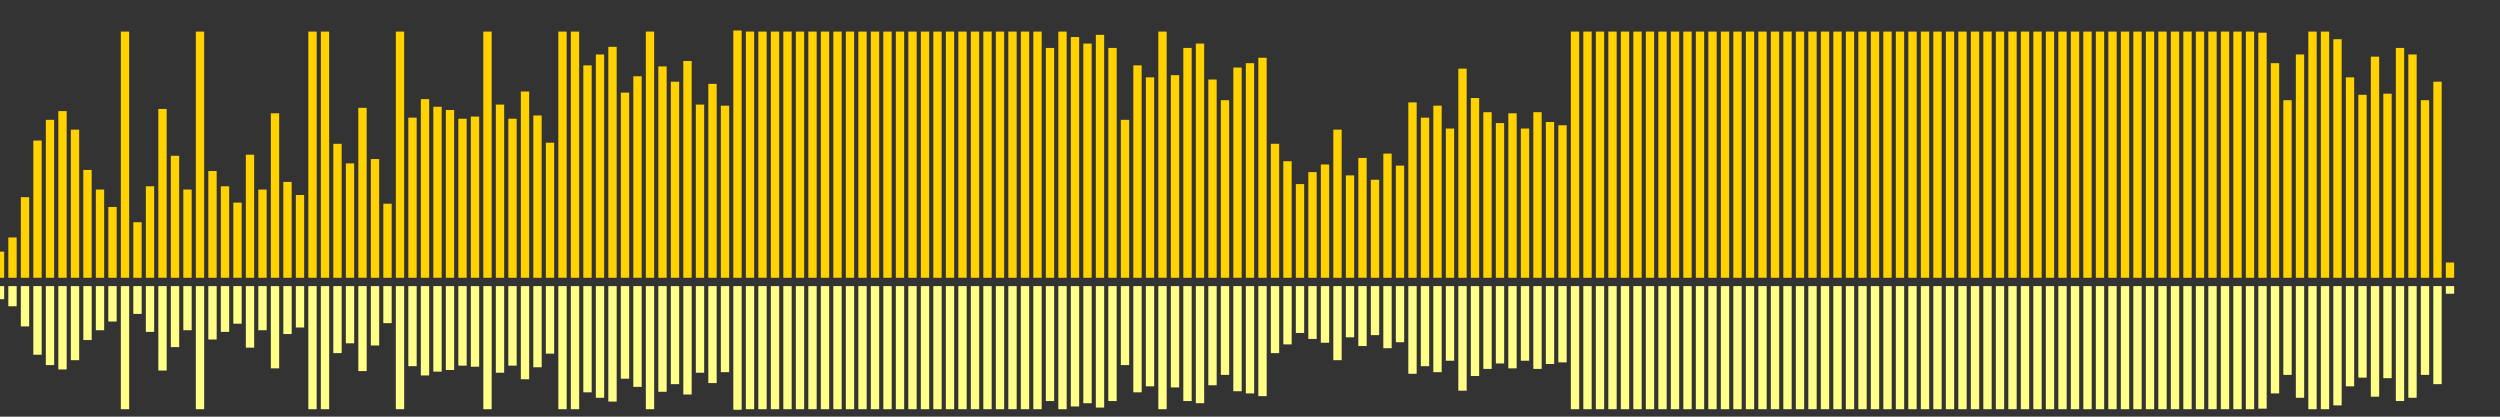 <?xml version="1.0" encoding="UTF-8"?>
<svg version="1.1" width="600" height="100" xmlns="http://www.w3.org/2000/svg">
  <rect width="100%" height="100%" fill="#333333" stroke="none"/>
  <line x1="0" y1="66.667" x2="0" y2="60.392" stroke="#ffd200" stroke-width="2"/>
  <line x1="0" y1="68.667" x2="0" y2="71.804" stroke="#ff8" stroke-width="2"/>
  <line x1="3" y1="66.667" x2="3" y2="56.993" stroke="#ffd200" stroke-width="2"/>
  <line x1="3" y1="68.667" x2="3" y2="73.503" stroke="#ff8" stroke-width="2"/>
  <line x1="6" y1="66.667" x2="6" y2="47.32" stroke="#ffd200" stroke-width="2"/>
  <line x1="6" y1="68.667" x2="6" y2="78.34" stroke="#ff8" stroke-width="2"/>
  <line x1="9" y1="66.667" x2="9" y2="33.725" stroke="#ffd200" stroke-width="2"/>
  <line x1="9" y1="68.667" x2="9" y2="85.137" stroke="#ff8" stroke-width="2"/>
  <line x1="12" y1="66.667" x2="12" y2="28.758" stroke="#ffd200" stroke-width="2"/>
  <line x1="12" y1="68.667" x2="12" y2="87.621" stroke="#ff8" stroke-width="2"/>
  <line x1="15" y1="66.667" x2="15" y2="26.667" stroke="#ffd200" stroke-width="2"/>
  <line x1="15" y1="68.667" x2="15" y2="88.667" stroke="#ff8" stroke-width="2"/>
  <line x1="18" y1="66.667" x2="18" y2="31.111" stroke="#ffd200" stroke-width="2"/>
  <line x1="18" y1="68.667" x2="18" y2="86.444" stroke="#ff8" stroke-width="2"/>
  <line x1="21" y1="66.667" x2="21" y2="40.784" stroke="#ffd200" stroke-width="2"/>
  <line x1="21" y1="68.667" x2="21" y2="81.608" stroke="#ff8" stroke-width="2"/>
  <line x1="24" y1="66.667" x2="24" y2="45.49" stroke="#ffd200" stroke-width="2"/>
  <line x1="24" y1="68.667" x2="24" y2="79.255" stroke="#ff8" stroke-width="2"/>
  <line x1="27" y1="66.667" x2="27" y2="49.673" stroke="#ffd200" stroke-width="2"/>
  <line x1="27" y1="68.667" x2="27" y2="77.163" stroke="#ff8" stroke-width="2"/>
  <line x1="30" y1="66.667" x2="30" y2="7.582" stroke="#ffd200" stroke-width="2"/>
  <line x1="30" y1="68.667" x2="30" y2="98.209" stroke="#ff8" stroke-width="2"/>
  <line x1="33" y1="66.667" x2="33" y2="53.333" stroke="#ffd200" stroke-width="2"/>
  <line x1="33" y1="68.667" x2="33" y2="75.333" stroke="#ff8" stroke-width="2"/>
  <line x1="36" y1="66.667" x2="36" y2="44.706" stroke="#ffd200" stroke-width="2"/>
  <line x1="36" y1="68.667" x2="36" y2="79.647" stroke="#ff8" stroke-width="2"/>
  <line x1="39" y1="66.667" x2="39" y2="26.144" stroke="#ffd200" stroke-width="2"/>
  <line x1="39" y1="68.667" x2="39" y2="88.928" stroke="#ff8" stroke-width="2"/>
  <line x1="42" y1="66.667" x2="42" y2="37.386" stroke="#ffd200" stroke-width="2"/>
  <line x1="42" y1="68.667" x2="42" y2="83.307" stroke="#ff8" stroke-width="2"/>
  <line x1="45" y1="66.667" x2="45" y2="45.49" stroke="#ffd200" stroke-width="2"/>
  <line x1="45" y1="68.667" x2="45" y2="79.255" stroke="#ff8" stroke-width="2"/>
  <line x1="48" y1="66.667" x2="48" y2="7.582" stroke="#ffd200" stroke-width="2"/>
  <line x1="48" y1="68.667" x2="48" y2="98.209" stroke="#ff8" stroke-width="2"/>
  <line x1="51" y1="66.667" x2="51" y2="41.046" stroke="#ffd200" stroke-width="2"/>
  <line x1="51" y1="68.667" x2="51" y2="81.477" stroke="#ff8" stroke-width="2"/>
  <line x1="54" y1="66.667" x2="54" y2="44.706" stroke="#ffd200" stroke-width="2"/>
  <line x1="54" y1="68.667" x2="54" y2="79.647" stroke="#ff8" stroke-width="2"/>
  <line x1="57" y1="66.667" x2="57" y2="48.627" stroke="#ffd200" stroke-width="2"/>
  <line x1="57" y1="68.667" x2="57" y2="77.686" stroke="#ff8" stroke-width="2"/>
  <line x1="60" y1="66.667" x2="60" y2="37.124" stroke="#ffd200" stroke-width="2"/>
  <line x1="60" y1="68.667" x2="60" y2="83.438" stroke="#ff8" stroke-width="2"/>
  <line x1="63" y1="66.667" x2="63" y2="45.49" stroke="#ffd200" stroke-width="2"/>
  <line x1="63" y1="68.667" x2="63" y2="79.255" stroke="#ff8" stroke-width="2"/>
  <line x1="66" y1="66.667" x2="66" y2="27.19" stroke="#ffd200" stroke-width="2"/>
  <line x1="66" y1="68.667" x2="66" y2="88.405" stroke="#ff8" stroke-width="2"/>
  <line x1="69" y1="66.667" x2="69" y2="43.66" stroke="#ffd200" stroke-width="2"/>
  <line x1="69" y1="68.667" x2="69" y2="80.17" stroke="#ff8" stroke-width="2"/>
  <line x1="72" y1="66.667" x2="72" y2="46.797" stroke="#ffd200" stroke-width="2"/>
  <line x1="72" y1="68.667" x2="72" y2="78.601" stroke="#ff8" stroke-width="2"/>
  <line x1="75" y1="66.667" x2="75" y2="7.582" stroke="#ffd200" stroke-width="2"/>
  <line x1="75" y1="68.667" x2="75" y2="98.209" stroke="#ff8" stroke-width="2"/>
  <line x1="78" y1="66.667" x2="78" y2="7.582" stroke="#ffd200" stroke-width="2"/>
  <line x1="78" y1="68.667" x2="78" y2="98.209" stroke="#ff8" stroke-width="2"/>
  <line x1="81" y1="66.667" x2="81" y2="34.51" stroke="#ffd200" stroke-width="2"/>
  <line x1="81" y1="68.667" x2="81" y2="84.745" stroke="#ff8" stroke-width="2"/>
  <line x1="84" y1="66.667" x2="84" y2="39.216" stroke="#ffd200" stroke-width="2"/>
  <line x1="84" y1="68.667" x2="84" y2="82.392" stroke="#ff8" stroke-width="2"/>
  <line x1="87" y1="66.667" x2="87" y2="25.882" stroke="#ffd200" stroke-width="2"/>
  <line x1="87" y1="68.667" x2="87" y2="89.059" stroke="#ff8" stroke-width="2"/>
  <line x1="90" y1="66.667" x2="90" y2="38.17" stroke="#ffd200" stroke-width="2"/>
  <line x1="90" y1="68.667" x2="90" y2="82.915" stroke="#ff8" stroke-width="2"/>
  <line x1="93" y1="66.667" x2="93" y2="48.889" stroke="#ffd200" stroke-width="2"/>
  <line x1="93" y1="68.667" x2="93" y2="77.556" stroke="#ff8" stroke-width="2"/>
  <line x1="96" y1="66.667" x2="96" y2="7.582" stroke="#ffd200" stroke-width="2"/>
  <line x1="96" y1="68.667" x2="96" y2="98.209" stroke="#ff8" stroke-width="2"/>
  <line x1="99" y1="66.667" x2="99" y2="28.235" stroke="#ffd200" stroke-width="2"/>
  <line x1="99" y1="68.667" x2="99" y2="87.882" stroke="#ff8" stroke-width="2"/>
  <line x1="102" y1="66.667" x2="102" y2="23.791" stroke="#ffd200" stroke-width="2"/>
  <line x1="102" y1="68.667" x2="102" y2="90.105" stroke="#ff8" stroke-width="2"/>
  <line x1="105" y1="66.667" x2="105" y2="25.621" stroke="#ffd200" stroke-width="2"/>
  <line x1="105" y1="68.667" x2="105" y2="89.19" stroke="#ff8" stroke-width="2"/>
  <line x1="108" y1="66.667" x2="108" y2="26.405" stroke="#ffd200" stroke-width="2"/>
  <line x1="108" y1="68.667" x2="108" y2="88.797" stroke="#ff8" stroke-width="2"/>
  <line x1="111" y1="66.667" x2="111" y2="28.497" stroke="#ffd200" stroke-width="2"/>
  <line x1="111" y1="68.667" x2="111" y2="87.752" stroke="#ff8" stroke-width="2"/>
  <line x1="114" y1="66.667" x2="114" y2="27.974" stroke="#ffd200" stroke-width="2"/>
  <line x1="114" y1="68.667" x2="114" y2="88.013" stroke="#ff8" stroke-width="2"/>
  <line x1="117" y1="66.667" x2="117" y2="7.582" stroke="#ffd200" stroke-width="2"/>
  <line x1="117" y1="68.667" x2="117" y2="98.209" stroke="#ff8" stroke-width="2"/>
  <line x1="120" y1="66.667" x2="120" y2="25.098" stroke="#ffd200" stroke-width="2"/>
  <line x1="120" y1="68.667" x2="120" y2="89.451" stroke="#ff8" stroke-width="2"/>
  <line x1="123" y1="66.667" x2="123" y2="28.497" stroke="#ffd200" stroke-width="2"/>
  <line x1="123" y1="68.667" x2="123" y2="87.752" stroke="#ff8" stroke-width="2"/>
  <line x1="126" y1="66.667" x2="126" y2="21.961" stroke="#ffd200" stroke-width="2"/>
  <line x1="126" y1="68.667" x2="126" y2="91.02" stroke="#ff8" stroke-width="2"/>
  <line x1="129" y1="66.667" x2="129" y2="27.712" stroke="#ffd200" stroke-width="2"/>
  <line x1="129" y1="68.667" x2="129" y2="88.144" stroke="#ff8" stroke-width="2"/>
  <line x1="132" y1="66.667" x2="132" y2="34.248" stroke="#ffd200" stroke-width="2"/>
  <line x1="132" y1="68.667" x2="132" y2="84.876" stroke="#ff8" stroke-width="2"/>
  <line x1="135" y1="66.667" x2="135" y2="7.582" stroke="#ffd200" stroke-width="2"/>
  <line x1="135" y1="68.667" x2="135" y2="98.209" stroke="#ff8" stroke-width="2"/>
  <line x1="138" y1="66.667" x2="138" y2="7.582" stroke="#ffd200" stroke-width="2"/>
  <line x1="138" y1="68.667" x2="138" y2="98.209" stroke="#ff8" stroke-width="2"/>
  <line x1="141" y1="66.667" x2="141" y2="15.686" stroke="#ffd200" stroke-width="2"/>
  <line x1="141" y1="68.667" x2="141" y2="94.157" stroke="#ff8" stroke-width="2"/>
  <line x1="144" y1="66.667" x2="144" y2="13.072" stroke="#ffd200" stroke-width="2"/>
  <line x1="144" y1="68.667" x2="144" y2="95.464" stroke="#ff8" stroke-width="2"/>
  <line x1="147" y1="66.667" x2="147" y2="11.242" stroke="#ffd200" stroke-width="2"/>
  <line x1="147" y1="68.667" x2="147" y2="96.379" stroke="#ff8" stroke-width="2"/>
  <line x1="150" y1="66.667" x2="150" y2="22.222" stroke="#ffd200" stroke-width="2"/>
  <line x1="150" y1="68.667" x2="150" y2="90.889" stroke="#ff8" stroke-width="2"/>
  <line x1="153" y1="66.667" x2="153" y2="18.301" stroke="#ffd200" stroke-width="2"/>
  <line x1="153" y1="68.667" x2="153" y2="92.85" stroke="#ff8" stroke-width="2"/>
  <line x1="156" y1="66.667" x2="156" y2="7.582" stroke="#ffd200" stroke-width="2"/>
  <line x1="156" y1="68.667" x2="156" y2="98.209" stroke="#ff8" stroke-width="2"/>
  <line x1="159" y1="66.667" x2="159" y2="15.948" stroke="#ffd200" stroke-width="2"/>
  <line x1="159" y1="68.667" x2="159" y2="94.026" stroke="#ff8" stroke-width="2"/>
  <line x1="162" y1="66.667" x2="162" y2="19.608" stroke="#ffd200" stroke-width="2"/>
  <line x1="162" y1="68.667" x2="162" y2="92.196" stroke="#ff8" stroke-width="2"/>
  <line x1="165" y1="66.667" x2="165" y2="14.641" stroke="#ffd200" stroke-width="2"/>
  <line x1="165" y1="68.667" x2="165" y2="94.68" stroke="#ff8" stroke-width="2"/>
  <line x1="168" y1="66.667" x2="168" y2="25.098" stroke="#ffd200" stroke-width="2"/>
  <line x1="168" y1="68.667" x2="168" y2="89.451" stroke="#ff8" stroke-width="2"/>
  <line x1="171" y1="66.667" x2="171" y2="20.131" stroke="#ffd200" stroke-width="2"/>
  <line x1="171" y1="68.667" x2="171" y2="91.935" stroke="#ff8" stroke-width="2"/>
  <line x1="174" y1="66.667" x2="174" y2="25.359" stroke="#ffd200" stroke-width="2"/>
  <line x1="174" y1="68.667" x2="174" y2="89.32" stroke="#ff8" stroke-width="2"/>
  <line x1="177" y1="66.667" x2="177" y2="7.32" stroke="#ffd200" stroke-width="2"/>
  <line x1="177" y1="68.667" x2="177" y2="98.34" stroke="#ff8" stroke-width="2"/>
  <line x1="180" y1="66.667" x2="180" y2="7.582" stroke="#ffd200" stroke-width="2"/>
  <line x1="180" y1="68.667" x2="180" y2="98.209" stroke="#ff8" stroke-width="2"/>
  <line x1="183" y1="66.667" x2="183" y2="7.582" stroke="#ffd200" stroke-width="2"/>
  <line x1="183" y1="68.667" x2="183" y2="98.209" stroke="#ff8" stroke-width="2"/>
  <line x1="186" y1="66.667" x2="186" y2="7.582" stroke="#ffd200" stroke-width="2"/>
  <line x1="186" y1="68.667" x2="186" y2="98.209" stroke="#ff8" stroke-width="2"/>
  <line x1="189" y1="66.667" x2="189" y2="7.582" stroke="#ffd200" stroke-width="2"/>
  <line x1="189" y1="68.667" x2="189" y2="98.209" stroke="#ff8" stroke-width="2"/>
  <line x1="192" y1="66.667" x2="192" y2="7.582" stroke="#ffd200" stroke-width="2"/>
  <line x1="192" y1="68.667" x2="192" y2="98.209" stroke="#ff8" stroke-width="2"/>
  <line x1="195" y1="66.667" x2="195" y2="7.582" stroke="#ffd200" stroke-width="2"/>
  <line x1="195" y1="68.667" x2="195" y2="98.209" stroke="#ff8" stroke-width="2"/>
  <line x1="198" y1="66.667" x2="198" y2="7.582" stroke="#ffd200" stroke-width="2"/>
  <line x1="198" y1="68.667" x2="198" y2="98.209" stroke="#ff8" stroke-width="2"/>
  <line x1="201" y1="66.667" x2="201" y2="7.582" stroke="#ffd200" stroke-width="2"/>
  <line x1="201" y1="68.667" x2="201" y2="98.209" stroke="#ff8" stroke-width="2"/>
  <line x1="204" y1="66.667" x2="204" y2="7.582" stroke="#ffd200" stroke-width="2"/>
  <line x1="204" y1="68.667" x2="204" y2="98.209" stroke="#ff8" stroke-width="2"/>
  <line x1="207" y1="66.667" x2="207" y2="7.582" stroke="#ffd200" stroke-width="2"/>
  <line x1="207" y1="68.667" x2="207" y2="98.209" stroke="#ff8" stroke-width="2"/>
  <line x1="210" y1="66.667" x2="210" y2="7.582" stroke="#ffd200" stroke-width="2"/>
  <line x1="210" y1="68.667" x2="210" y2="98.209" stroke="#ff8" stroke-width="2"/>
  <line x1="213" y1="66.667" x2="213" y2="7.582" stroke="#ffd200" stroke-width="2"/>
  <line x1="213" y1="68.667" x2="213" y2="98.209" stroke="#ff8" stroke-width="2"/>
  <line x1="216" y1="66.667" x2="216" y2="7.582" stroke="#ffd200" stroke-width="2"/>
  <line x1="216" y1="68.667" x2="216" y2="98.209" stroke="#ff8" stroke-width="2"/>
  <line x1="219" y1="66.667" x2="219" y2="7.582" stroke="#ffd200" stroke-width="2"/>
  <line x1="219" y1="68.667" x2="219" y2="98.209" stroke="#ff8" stroke-width="2"/>
  <line x1="222" y1="66.667" x2="222" y2="7.582" stroke="#ffd200" stroke-width="2"/>
  <line x1="222" y1="68.667" x2="222" y2="98.209" stroke="#ff8" stroke-width="2"/>
  <line x1="225" y1="66.667" x2="225" y2="7.582" stroke="#ffd200" stroke-width="2"/>
  <line x1="225" y1="68.667" x2="225" y2="98.209" stroke="#ff8" stroke-width="2"/>
  <line x1="228" y1="66.667" x2="228" y2="7.582" stroke="#ffd200" stroke-width="2"/>
  <line x1="228" y1="68.667" x2="228" y2="98.209" stroke="#ff8" stroke-width="2"/>
  <line x1="231" y1="66.667" x2="231" y2="7.582" stroke="#ffd200" stroke-width="2"/>
  <line x1="231" y1="68.667" x2="231" y2="98.209" stroke="#ff8" stroke-width="2"/>
  <line x1="234" y1="66.667" x2="234" y2="7.582" stroke="#ffd200" stroke-width="2"/>
  <line x1="234" y1="68.667" x2="234" y2="98.209" stroke="#ff8" stroke-width="2"/>
  <line x1="237" y1="66.667" x2="237" y2="7.582" stroke="#ffd200" stroke-width="2"/>
  <line x1="237" y1="68.667" x2="237" y2="98.209" stroke="#ff8" stroke-width="2"/>
  <line x1="240" y1="66.667" x2="240" y2="7.582" stroke="#ffd200" stroke-width="2"/>
  <line x1="240" y1="68.667" x2="240" y2="98.209" stroke="#ff8" stroke-width="2"/>
  <line x1="243" y1="66.667" x2="243" y2="7.582" stroke="#ffd200" stroke-width="2"/>
  <line x1="243" y1="68.667" x2="243" y2="98.209" stroke="#ff8" stroke-width="2"/>
  <line x1="246" y1="66.667" x2="246" y2="7.582" stroke="#ffd200" stroke-width="2"/>
  <line x1="246" y1="68.667" x2="246" y2="98.209" stroke="#ff8" stroke-width="2"/>
  <line x1="249" y1="66.667" x2="249" y2="7.582" stroke="#ffd200" stroke-width="2"/>
  <line x1="249" y1="68.667" x2="249" y2="98.209" stroke="#ff8" stroke-width="2"/>
  <line x1="252" y1="66.667" x2="252" y2="11.503" stroke="#ffd200" stroke-width="2"/>
  <line x1="252" y1="68.667" x2="252" y2="96.248" stroke="#ff8" stroke-width="2"/>
  <line x1="255" y1="66.667" x2="255" y2="7.582" stroke="#ffd200" stroke-width="2"/>
  <line x1="255" y1="68.667" x2="255" y2="98.209" stroke="#ff8" stroke-width="2"/>
  <line x1="258" y1="66.667" x2="258" y2="8.889" stroke="#ffd200" stroke-width="2"/>
  <line x1="258" y1="68.667" x2="258" y2="97.556" stroke="#ff8" stroke-width="2"/>
  <line x1="261" y1="66.667" x2="261" y2="10.458" stroke="#ffd200" stroke-width="2"/>
  <line x1="261" y1="68.667" x2="261" y2="96.771" stroke="#ff8" stroke-width="2"/>
  <line x1="264" y1="66.667" x2="264" y2="8.366" stroke="#ffd200" stroke-width="2"/>
  <line x1="264" y1="68.667" x2="264" y2="97.817" stroke="#ff8" stroke-width="2"/>
  <line x1="267" y1="66.667" x2="267" y2="11.503" stroke="#ffd200" stroke-width="2"/>
  <line x1="267" y1="68.667" x2="267" y2="96.248" stroke="#ff8" stroke-width="2"/>
  <line x1="270" y1="66.667" x2="270" y2="28.758" stroke="#ffd200" stroke-width="2"/>
  <line x1="270" y1="68.667" x2="270" y2="87.621" stroke="#ff8" stroke-width="2"/>
  <line x1="273" y1="66.667" x2="273" y2="15.686" stroke="#ffd200" stroke-width="2"/>
  <line x1="273" y1="68.667" x2="273" y2="94.157" stroke="#ff8" stroke-width="2"/>
  <line x1="276" y1="66.667" x2="276" y2="18.562" stroke="#ffd200" stroke-width="2"/>
  <line x1="276" y1="68.667" x2="276" y2="92.719" stroke="#ff8" stroke-width="2"/>
  <line x1="279" y1="66.667" x2="279" y2="7.582" stroke="#ffd200" stroke-width="2"/>
  <line x1="279" y1="68.667" x2="279" y2="98.209" stroke="#ff8" stroke-width="2"/>
  <line x1="282" y1="66.667" x2="282" y2="18.039" stroke="#ffd200" stroke-width="2"/>
  <line x1="282" y1="68.667" x2="282" y2="92.98" stroke="#ff8" stroke-width="2"/>
  <line x1="285" y1="66.667" x2="285" y2="11.503" stroke="#ffd200" stroke-width="2"/>
  <line x1="285" y1="68.667" x2="285" y2="96.248" stroke="#ff8" stroke-width="2"/>
  <line x1="288" y1="66.667" x2="288" y2="10.458" stroke="#ffd200" stroke-width="2"/>
  <line x1="288" y1="68.667" x2="288" y2="96.771" stroke="#ff8" stroke-width="2"/>
  <line x1="291" y1="66.667" x2="291" y2="19.085" stroke="#ffd200" stroke-width="2"/>
  <line x1="291" y1="68.667" x2="291" y2="92.458" stroke="#ff8" stroke-width="2"/>
  <line x1="294" y1="66.667" x2="294" y2="24.052" stroke="#ffd200" stroke-width="2"/>
  <line x1="294" y1="68.667" x2="294" y2="89.974" stroke="#ff8" stroke-width="2"/>
  <line x1="297" y1="66.667" x2="297" y2="16.209" stroke="#ffd200" stroke-width="2"/>
  <line x1="297" y1="68.667" x2="297" y2="93.895" stroke="#ff8" stroke-width="2"/>
  <line x1="300" y1="66.667" x2="300" y2="15.163" stroke="#ffd200" stroke-width="2"/>
  <line x1="300" y1="68.667" x2="300" y2="94.418" stroke="#ff8" stroke-width="2"/>
  <line x1="303" y1="66.667" x2="303" y2="13.856" stroke="#ffd200" stroke-width="2"/>
  <line x1="303" y1="68.667" x2="303" y2="95.072" stroke="#ff8" stroke-width="2"/>
  <line x1="306" y1="66.667" x2="306" y2="34.51" stroke="#ffd200" stroke-width="2"/>
  <line x1="306" y1="68.667" x2="306" y2="84.745" stroke="#ff8" stroke-width="2"/>
  <line x1="309" y1="66.667" x2="309" y2="38.693" stroke="#ffd200" stroke-width="2"/>
  <line x1="309" y1="68.667" x2="309" y2="82.654" stroke="#ff8" stroke-width="2"/>
  <line x1="312" y1="66.667" x2="312" y2="44.183" stroke="#ffd200" stroke-width="2"/>
  <line x1="312" y1="68.667" x2="312" y2="79.908" stroke="#ff8" stroke-width="2"/>
  <line x1="315" y1="66.667" x2="315" y2="41.307" stroke="#ffd200" stroke-width="2"/>
  <line x1="315" y1="68.667" x2="315" y2="81.346" stroke="#ff8" stroke-width="2"/>
  <line x1="318" y1="66.667" x2="318" y2="39.477" stroke="#ffd200" stroke-width="2"/>
  <line x1="318" y1="68.667" x2="318" y2="82.261" stroke="#ff8" stroke-width="2"/>
  <line x1="321" y1="66.667" x2="321" y2="31.111" stroke="#ffd200" stroke-width="2"/>
  <line x1="321" y1="68.667" x2="321" y2="86.444" stroke="#ff8" stroke-width="2"/>
  <line x1="324" y1="66.667" x2="324" y2="42.092" stroke="#ffd200" stroke-width="2"/>
  <line x1="324" y1="68.667" x2="324" y2="80.954" stroke="#ff8" stroke-width="2"/>
  <line x1="327" y1="66.667" x2="327" y2="37.908" stroke="#ffd200" stroke-width="2"/>
  <line x1="327" y1="68.667" x2="327" y2="83.046" stroke="#ff8" stroke-width="2"/>
  <line x1="330" y1="66.667" x2="330" y2="43.137" stroke="#ffd200" stroke-width="2"/>
  <line x1="330" y1="68.667" x2="330" y2="80.431" stroke="#ff8" stroke-width="2"/>
  <line x1="333" y1="66.667" x2="333" y2="36.863" stroke="#ffd200" stroke-width="2"/>
  <line x1="333" y1="68.667" x2="333" y2="83.569" stroke="#ff8" stroke-width="2"/>
  <line x1="336" y1="66.667" x2="336" y2="39.739" stroke="#ffd200" stroke-width="2"/>
  <line x1="336" y1="68.667" x2="336" y2="82.131" stroke="#ff8" stroke-width="2"/>
  <line x1="339" y1="66.667" x2="339" y2="24.575" stroke="#ffd200" stroke-width="2"/>
  <line x1="339" y1="68.667" x2="339" y2="89.712" stroke="#ff8" stroke-width="2"/>
  <line x1="342" y1="66.667" x2="342" y2="28.235" stroke="#ffd200" stroke-width="2"/>
  <line x1="342" y1="68.667" x2="342" y2="87.882" stroke="#ff8" stroke-width="2"/>
  <line x1="345" y1="66.667" x2="345" y2="25.359" stroke="#ffd200" stroke-width="2"/>
  <line x1="345" y1="68.667" x2="345" y2="89.32" stroke="#ff8" stroke-width="2"/>
  <line x1="348" y1="66.667" x2="348" y2="30.85" stroke="#ffd200" stroke-width="2"/>
  <line x1="348" y1="68.667" x2="348" y2="86.575" stroke="#ff8" stroke-width="2"/>
  <line x1="351" y1="66.667" x2="351" y2="16.471" stroke="#ffd200" stroke-width="2"/>
  <line x1="351" y1="68.667" x2="351" y2="93.765" stroke="#ff8" stroke-width="2"/>
  <line x1="354" y1="66.667" x2="354" y2="23.529" stroke="#ffd200" stroke-width="2"/>
  <line x1="354" y1="68.667" x2="354" y2="90.235" stroke="#ff8" stroke-width="2"/>
  <line x1="357" y1="66.667" x2="357" y2="26.928" stroke="#ffd200" stroke-width="2"/>
  <line x1="357" y1="68.667" x2="357" y2="88.536" stroke="#ff8" stroke-width="2"/>
  <line x1="360" y1="66.667" x2="360" y2="29.542" stroke="#ffd200" stroke-width="2"/>
  <line x1="360" y1="68.667" x2="360" y2="87.229" stroke="#ff8" stroke-width="2"/>
  <line x1="363" y1="66.667" x2="363" y2="27.19" stroke="#ffd200" stroke-width="2"/>
  <line x1="363" y1="68.667" x2="363" y2="88.405" stroke="#ff8" stroke-width="2"/>
  <line x1="366" y1="66.667" x2="366" y2="30.85" stroke="#ffd200" stroke-width="2"/>
  <line x1="366" y1="68.667" x2="366" y2="86.575" stroke="#ff8" stroke-width="2"/>
  <line x1="369" y1="66.667" x2="369" y2="26.928" stroke="#ffd200" stroke-width="2"/>
  <line x1="369" y1="68.667" x2="369" y2="88.536" stroke="#ff8" stroke-width="2"/>
  <line x1="372" y1="66.667" x2="372" y2="29.281" stroke="#ffd200" stroke-width="2"/>
  <line x1="372" y1="68.667" x2="372" y2="87.359" stroke="#ff8" stroke-width="2"/>
  <line x1="375" y1="66.667" x2="375" y2="30.065" stroke="#ffd200" stroke-width="2"/>
  <line x1="375" y1="68.667" x2="375" y2="86.967" stroke="#ff8" stroke-width="2"/>
  <line x1="378" y1="66.667" x2="378" y2="7.582" stroke="#ffd200" stroke-width="2"/>
  <line x1="378" y1="68.667" x2="378" y2="98.209" stroke="#ff8" stroke-width="2"/>
  <line x1="381" y1="66.667" x2="381" y2="7.582" stroke="#ffd200" stroke-width="2"/>
  <line x1="381" y1="68.667" x2="381" y2="98.209" stroke="#ff8" stroke-width="2"/>
  <line x1="384" y1="66.667" x2="384" y2="7.582" stroke="#ffd200" stroke-width="2"/>
  <line x1="384" y1="68.667" x2="384" y2="98.209" stroke="#ff8" stroke-width="2"/>
  <line x1="387" y1="66.667" x2="387" y2="7.582" stroke="#ffd200" stroke-width="2"/>
  <line x1="387" y1="68.667" x2="387" y2="98.209" stroke="#ff8" stroke-width="2"/>
  <line x1="390" y1="66.667" x2="390" y2="7.582" stroke="#ffd200" stroke-width="2"/>
  <line x1="390" y1="68.667" x2="390" y2="98.209" stroke="#ff8" stroke-width="2"/>
  <line x1="393" y1="66.667" x2="393" y2="7.582" stroke="#ffd200" stroke-width="2"/>
  <line x1="393" y1="68.667" x2="393" y2="98.209" stroke="#ff8" stroke-width="2"/>
  <line x1="396" y1="66.667" x2="396" y2="7.582" stroke="#ffd200" stroke-width="2"/>
  <line x1="396" y1="68.667" x2="396" y2="98.209" stroke="#ff8" stroke-width="2"/>
  <line x1="399" y1="66.667" x2="399" y2="7.582" stroke="#ffd200" stroke-width="2"/>
  <line x1="399" y1="68.667" x2="399" y2="98.209" stroke="#ff8" stroke-width="2"/>
  <line x1="402" y1="66.667" x2="402" y2="7.582" stroke="#ffd200" stroke-width="2"/>
  <line x1="402" y1="68.667" x2="402" y2="98.209" stroke="#ff8" stroke-width="2"/>
  <line x1="405" y1="66.667" x2="405" y2="7.582" stroke="#ffd200" stroke-width="2"/>
  <line x1="405" y1="68.667" x2="405" y2="98.209" stroke="#ff8" stroke-width="2"/>
  <line x1="408" y1="66.667" x2="408" y2="7.582" stroke="#ffd200" stroke-width="2"/>
  <line x1="408" y1="68.667" x2="408" y2="98.209" stroke="#ff8" stroke-width="2"/>
  <line x1="411" y1="66.667" x2="411" y2="7.582" stroke="#ffd200" stroke-width="2"/>
  <line x1="411" y1="68.667" x2="411" y2="98.209" stroke="#ff8" stroke-width="2"/>
  <line x1="414" y1="66.667" x2="414" y2="7.582" stroke="#ffd200" stroke-width="2"/>
  <line x1="414" y1="68.667" x2="414" y2="98.209" stroke="#ff8" stroke-width="2"/>
  <line x1="417" y1="66.667" x2="417" y2="7.582" stroke="#ffd200" stroke-width="2"/>
  <line x1="417" y1="68.667" x2="417" y2="98.209" stroke="#ff8" stroke-width="2"/>
  <line x1="420" y1="66.667" x2="420" y2="7.582" stroke="#ffd200" stroke-width="2"/>
  <line x1="420" y1="68.667" x2="420" y2="98.209" stroke="#ff8" stroke-width="2"/>
  <line x1="423" y1="66.667" x2="423" y2="7.582" stroke="#ffd200" stroke-width="2"/>
  <line x1="423" y1="68.667" x2="423" y2="98.209" stroke="#ff8" stroke-width="2"/>
  <line x1="426" y1="66.667" x2="426" y2="7.582" stroke="#ffd200" stroke-width="2"/>
  <line x1="426" y1="68.667" x2="426" y2="98.209" stroke="#ff8" stroke-width="2"/>
  <line x1="429" y1="66.667" x2="429" y2="7.582" stroke="#ffd200" stroke-width="2"/>
  <line x1="429" y1="68.667" x2="429" y2="98.209" stroke="#ff8" stroke-width="2"/>
  <line x1="432" y1="66.667" x2="432" y2="7.582" stroke="#ffd200" stroke-width="2"/>
  <line x1="432" y1="68.667" x2="432" y2="98.209" stroke="#ff8" stroke-width="2"/>
  <line x1="435" y1="66.667" x2="435" y2="7.582" stroke="#ffd200" stroke-width="2"/>
  <line x1="435" y1="68.667" x2="435" y2="98.209" stroke="#ff8" stroke-width="2"/>
  <line x1="438" y1="66.667" x2="438" y2="7.582" stroke="#ffd200" stroke-width="2"/>
  <line x1="438" y1="68.667" x2="438" y2="98.209" stroke="#ff8" stroke-width="2"/>
  <line x1="441" y1="66.667" x2="441" y2="7.582" stroke="#ffd200" stroke-width="2"/>
  <line x1="441" y1="68.667" x2="441" y2="98.209" stroke="#ff8" stroke-width="2"/>
  <line x1="444" y1="66.667" x2="444" y2="7.582" stroke="#ffd200" stroke-width="2"/>
  <line x1="444" y1="68.667" x2="444" y2="98.209" stroke="#ff8" stroke-width="2"/>
  <line x1="447" y1="66.667" x2="447" y2="7.582" stroke="#ffd200" stroke-width="2"/>
  <line x1="447" y1="68.667" x2="447" y2="98.209" stroke="#ff8" stroke-width="2"/>
  <line x1="450" y1="66.667" x2="450" y2="7.582" stroke="#ffd200" stroke-width="2"/>
  <line x1="450" y1="68.667" x2="450" y2="98.209" stroke="#ff8" stroke-width="2"/>
  <line x1="453" y1="66.667" x2="453" y2="7.582" stroke="#ffd200" stroke-width="2"/>
  <line x1="453" y1="68.667" x2="453" y2="98.209" stroke="#ff8" stroke-width="2"/>
  <line x1="456" y1="66.667" x2="456" y2="7.582" stroke="#ffd200" stroke-width="2"/>
  <line x1="456" y1="68.667" x2="456" y2="98.209" stroke="#ff8" stroke-width="2"/>
  <line x1="459" y1="66.667" x2="459" y2="7.582" stroke="#ffd200" stroke-width="2"/>
  <line x1="459" y1="68.667" x2="459" y2="98.209" stroke="#ff8" stroke-width="2"/>
  <line x1="462" y1="66.667" x2="462" y2="7.582" stroke="#ffd200" stroke-width="2"/>
  <line x1="462" y1="68.667" x2="462" y2="98.209" stroke="#ff8" stroke-width="2"/>
  <line x1="465" y1="66.667" x2="465" y2="7.582" stroke="#ffd200" stroke-width="2"/>
  <line x1="465" y1="68.667" x2="465" y2="98.209" stroke="#ff8" stroke-width="2"/>
  <line x1="468" y1="66.667" x2="468" y2="7.582" stroke="#ffd200" stroke-width="2"/>
  <line x1="468" y1="68.667" x2="468" y2="98.209" stroke="#ff8" stroke-width="2"/>
  <line x1="471" y1="66.667" x2="471" y2="7.582" stroke="#ffd200" stroke-width="2"/>
  <line x1="471" y1="68.667" x2="471" y2="98.209" stroke="#ff8" stroke-width="2"/>
  <line x1="474" y1="66.667" x2="474" y2="7.582" stroke="#ffd200" stroke-width="2"/>
  <line x1="474" y1="68.667" x2="474" y2="98.209" stroke="#ff8" stroke-width="2"/>
  <line x1="477" y1="66.667" x2="477" y2="7.582" stroke="#ffd200" stroke-width="2"/>
  <line x1="477" y1="68.667" x2="477" y2="98.209" stroke="#ff8" stroke-width="2"/>
  <line x1="480" y1="66.667" x2="480" y2="7.582" stroke="#ffd200" stroke-width="2"/>
  <line x1="480" y1="68.667" x2="480" y2="98.209" stroke="#ff8" stroke-width="2"/>
  <line x1="483" y1="66.667" x2="483" y2="7.582" stroke="#ffd200" stroke-width="2"/>
  <line x1="483" y1="68.667" x2="483" y2="98.209" stroke="#ff8" stroke-width="2"/>
  <line x1="486" y1="66.667" x2="486" y2="7.582" stroke="#ffd200" stroke-width="2"/>
  <line x1="486" y1="68.667" x2="486" y2="98.209" stroke="#ff8" stroke-width="2"/>
  <line x1="489" y1="66.667" x2="489" y2="7.582" stroke="#ffd200" stroke-width="2"/>
  <line x1="489" y1="68.667" x2="489" y2="98.209" stroke="#ff8" stroke-width="2"/>
  <line x1="492" y1="66.667" x2="492" y2="7.582" stroke="#ffd200" stroke-width="2"/>
  <line x1="492" y1="68.667" x2="492" y2="98.209" stroke="#ff8" stroke-width="2"/>
  <line x1="495" y1="66.667" x2="495" y2="7.582" stroke="#ffd200" stroke-width="2"/>
  <line x1="495" y1="68.667" x2="495" y2="98.209" stroke="#ff8" stroke-width="2"/>
  <line x1="498" y1="66.667" x2="498" y2="7.582" stroke="#ffd200" stroke-width="2"/>
  <line x1="498" y1="68.667" x2="498" y2="98.209" stroke="#ff8" stroke-width="2"/>
  <line x1="501" y1="66.667" x2="501" y2="7.582" stroke="#ffd200" stroke-width="2"/>
  <line x1="501" y1="68.667" x2="501" y2="98.209" stroke="#ff8" stroke-width="2"/>
  <line x1="504" y1="66.667" x2="504" y2="7.582" stroke="#ffd200" stroke-width="2"/>
  <line x1="504" y1="68.667" x2="504" y2="98.209" stroke="#ff8" stroke-width="2"/>
  <line x1="507" y1="66.667" x2="507" y2="7.582" stroke="#ffd200" stroke-width="2"/>
  <line x1="507" y1="68.667" x2="507" y2="98.209" stroke="#ff8" stroke-width="2"/>
  <line x1="510" y1="66.667" x2="510" y2="7.582" stroke="#ffd200" stroke-width="2"/>
  <line x1="510" y1="68.667" x2="510" y2="98.209" stroke="#ff8" stroke-width="2"/>
  <line x1="513" y1="66.667" x2="513" y2="7.582" stroke="#ffd200" stroke-width="2"/>
  <line x1="513" y1="68.667" x2="513" y2="98.209" stroke="#ff8" stroke-width="2"/>
  <line x1="516" y1="66.667" x2="516" y2="7.582" stroke="#ffd200" stroke-width="2"/>
  <line x1="516" y1="68.667" x2="516" y2="98.209" stroke="#ff8" stroke-width="2"/>
  <line x1="519" y1="66.667" x2="519" y2="7.582" stroke="#ffd200" stroke-width="2"/>
  <line x1="519" y1="68.667" x2="519" y2="98.209" stroke="#ff8" stroke-width="2"/>
  <line x1="522" y1="66.667" x2="522" y2="7.582" stroke="#ffd200" stroke-width="2"/>
  <line x1="522" y1="68.667" x2="522" y2="98.209" stroke="#ff8" stroke-width="2"/>
  <line x1="525" y1="66.667" x2="525" y2="7.582" stroke="#ffd200" stroke-width="2"/>
  <line x1="525" y1="68.667" x2="525" y2="98.209" stroke="#ff8" stroke-width="2"/>
  <line x1="528" y1="66.667" x2="528" y2="7.582" stroke="#ffd200" stroke-width="2"/>
  <line x1="528" y1="68.667" x2="528" y2="98.209" stroke="#ff8" stroke-width="2"/>
  <line x1="531" y1="66.667" x2="531" y2="7.582" stroke="#ffd200" stroke-width="2"/>
  <line x1="531" y1="68.667" x2="531" y2="98.209" stroke="#ff8" stroke-width="2"/>
  <line x1="534" y1="66.667" x2="534" y2="7.582" stroke="#ffd200" stroke-width="2"/>
  <line x1="534" y1="68.667" x2="534" y2="98.209" stroke="#ff8" stroke-width="2"/>
  <line x1="537" y1="66.667" x2="537" y2="7.582" stroke="#ffd200" stroke-width="2"/>
  <line x1="537" y1="68.667" x2="537" y2="98.209" stroke="#ff8" stroke-width="2"/>
  <line x1="540" y1="66.667" x2="540" y2="7.582" stroke="#ffd200" stroke-width="2"/>
  <line x1="540" y1="68.667" x2="540" y2="98.209" stroke="#ff8" stroke-width="2"/>
  <line x1="543" y1="66.667" x2="543" y2="7.843" stroke="#ffd200" stroke-width="2"/>
  <line x1="543" y1="68.667" x2="543" y2="98.078" stroke="#ff8" stroke-width="2"/>
  <line x1="546" y1="66.667" x2="546" y2="15.163" stroke="#ffd200" stroke-width="2"/>
  <line x1="546" y1="68.667" x2="546" y2="94.418" stroke="#ff8" stroke-width="2"/>
  <line x1="549" y1="66.667" x2="549" y2="24.052" stroke="#ffd200" stroke-width="2"/>
  <line x1="549" y1="68.667" x2="549" y2="89.974" stroke="#ff8" stroke-width="2"/>
  <line x1="552" y1="66.667" x2="552" y2="13.072" stroke="#ffd200" stroke-width="2"/>
  <line x1="552" y1="68.667" x2="552" y2="95.464" stroke="#ff8" stroke-width="2"/>
  <line x1="555" y1="66.667" x2="555" y2="7.582" stroke="#ffd200" stroke-width="2"/>
  <line x1="555" y1="68.667" x2="555" y2="98.209" stroke="#ff8" stroke-width="2"/>
  <line x1="558" y1="66.667" x2="558" y2="7.582" stroke="#ffd200" stroke-width="2"/>
  <line x1="558" y1="68.667" x2="558" y2="98.209" stroke="#ff8" stroke-width="2"/>
  <line x1="561" y1="66.667" x2="561" y2="9.412" stroke="#ffd200" stroke-width="2"/>
  <line x1="561" y1="68.667" x2="561" y2="97.294" stroke="#ff8" stroke-width="2"/>
  <line x1="564" y1="66.667" x2="564" y2="18.562" stroke="#ffd200" stroke-width="2"/>
  <line x1="564" y1="68.667" x2="564" y2="92.719" stroke="#ff8" stroke-width="2"/>
  <line x1="567" y1="66.667" x2="567" y2="22.745" stroke="#ffd200" stroke-width="2"/>
  <line x1="567" y1="68.667" x2="567" y2="90.627" stroke="#ff8" stroke-width="2"/>
  <line x1="570" y1="66.667" x2="570" y2="13.595" stroke="#ffd200" stroke-width="2"/>
  <line x1="570" y1="68.667" x2="570" y2="95.203" stroke="#ff8" stroke-width="2"/>
  <line x1="573" y1="66.667" x2="573" y2="22.484" stroke="#ffd200" stroke-width="2"/>
  <line x1="573" y1="68.667" x2="573" y2="90.758" stroke="#ff8" stroke-width="2"/>
  <line x1="576" y1="66.667" x2="576" y2="11.503" stroke="#ffd200" stroke-width="2"/>
  <line x1="576" y1="68.667" x2="576" y2="96.248" stroke="#ff8" stroke-width="2"/>
  <line x1="579" y1="66.667" x2="579" y2="13.072" stroke="#ffd200" stroke-width="2"/>
  <line x1="579" y1="68.667" x2="579" y2="95.464" stroke="#ff8" stroke-width="2"/>
  <line x1="582" y1="66.667" x2="582" y2="24.052" stroke="#ffd200" stroke-width="2"/>
  <line x1="582" y1="68.667" x2="582" y2="89.974" stroke="#ff8" stroke-width="2"/>
  <line x1="585" y1="66.667" x2="585" y2="19.608" stroke="#ffd200" stroke-width="2"/>
  <line x1="585" y1="68.667" x2="585" y2="92.196" stroke="#ff8" stroke-width="2"/>
  <line x1="588" y1="66.667" x2="588" y2="63.007" stroke="#ffd200" stroke-width="2"/>
  <line x1="588" y1="68.667" x2="588" y2="70.497" stroke="#ff8" stroke-width="2"/>
  <line x1="591" y1="66.667" x2="591" y2="66.667" stroke="#ffd200" stroke-width="2"/>
  <line x1="591" y1="68.667" x2="591" y2="68.667" stroke="#ff8" stroke-width="2"/>
  <line x1="594" y1="66.667" x2="594" y2="66.667" stroke="#ffd200" stroke-width="2"/>
  <line x1="594" y1="68.667" x2="594" y2="68.667" stroke="#ff8" stroke-width="2"/>
  <line x1="597" y1="66.667" x2="597" y2="66.667" stroke="#ffd200" stroke-width="2"/>
  <line x1="597" y1="68.667" x2="597" y2="68.667" stroke="#ff8" stroke-width="2"/>
</svg>

